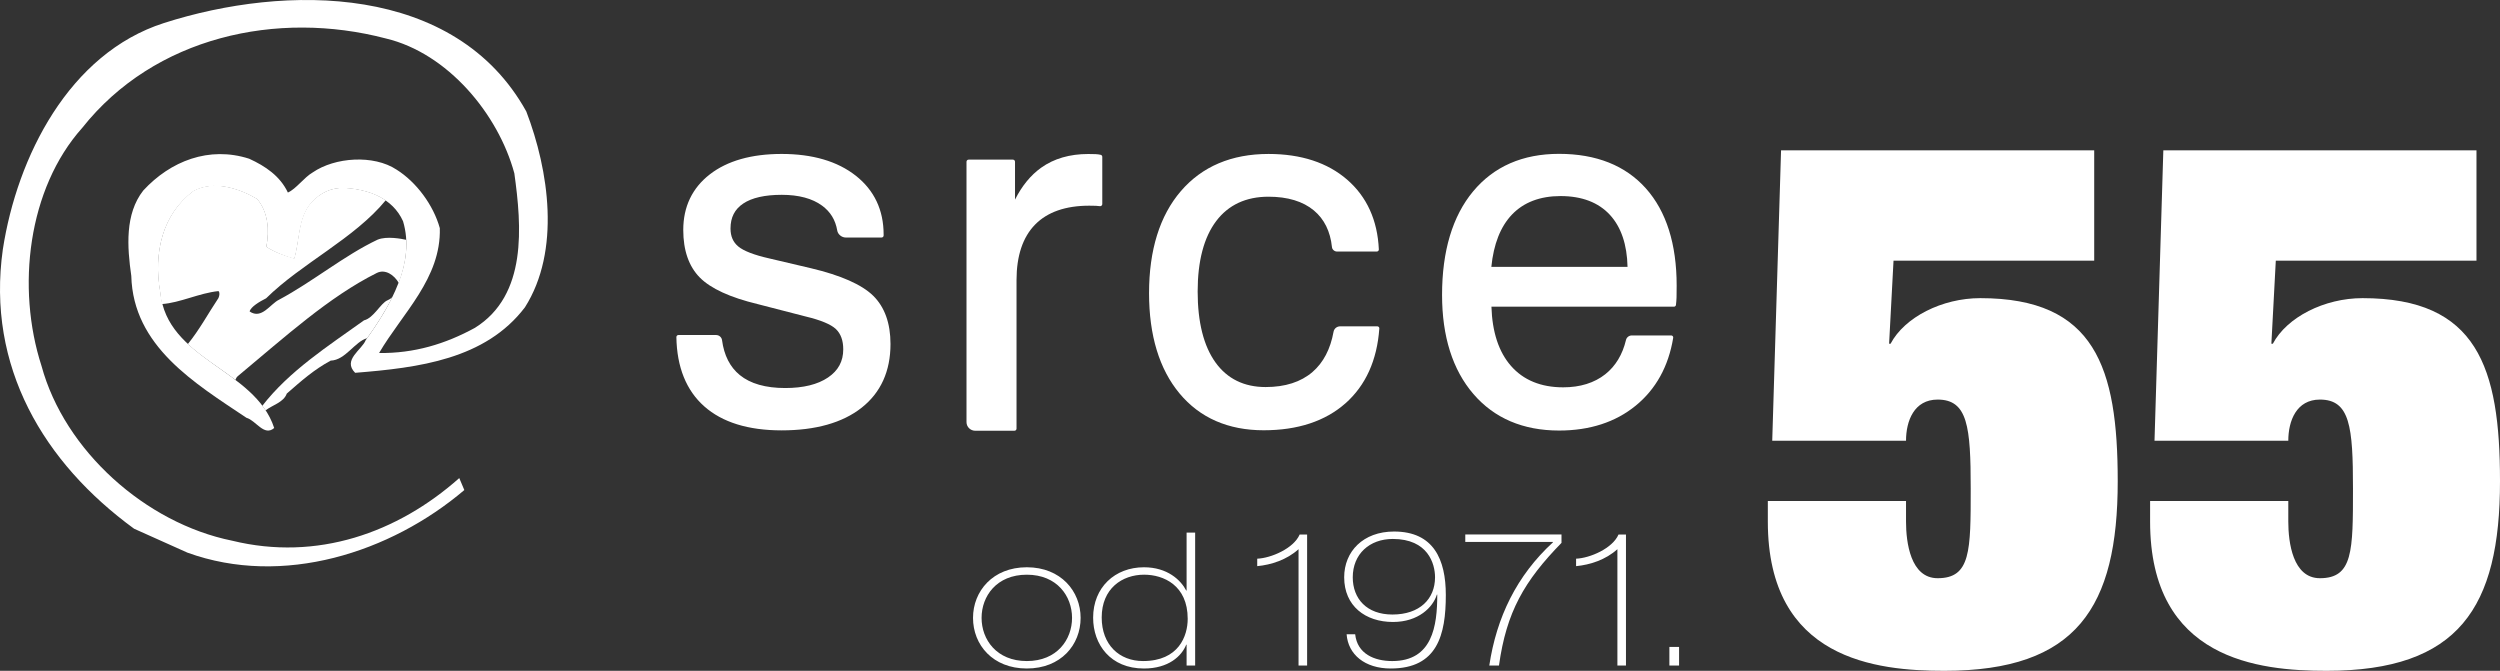 <?xml version="1.0" encoding="UTF-8"?>
<svg id="Layer_1" data-name="Layer 1" xmlns="http://www.w3.org/2000/svg" viewBox="0 0 275.68 73.972">
  <rect x="0" y="0" width="275.68" height="73.972" fill="#333333" stroke="none"/>
  <defs>
    <style>
      .cls-1 {
        fill: #fff;
      }
    </style>
  </defs>
  <g>
    <path class="cls-1" d="M196.4,16.581h34.532v12.161h-22.129l-.488,9.159h.164c1.539-2.918,5.673-5.024,9.888-5.024,12.645,0,15.159,7.618,15.159,20.183,0,13.942-4.539,20.912-19.13,20.912-7.458,0-19.454-1.213-19.454-16.453v-2.27h15.239v2.27c0,2.27.486,6.241,3.486,6.241,3.647,0,3.647-2.998,3.647-9.891,0-6.809-.324-9.807-3.647-9.807-2.594,0-3.486,2.35-3.486,4.539h-14.753l.973-32.02 0-0Z"/>
    <path class="cls-1" d="M238.554,16.581h34.532v12.161h-22.129l-.488,9.159h.164c1.539-2.918,5.673-5.024,9.888-5.024,12.645,0,15.159,7.618,15.159,20.183,0,13.942-4.539,20.912-19.13,20.912-7.458,0-19.454-1.213-19.454-16.453v-2.27h15.239v2.27c0,2.27.486,6.241,3.486,6.241,3.647,0,3.647-2.998,3.647-9.891,0-6.809-.324-9.807-3.647-9.807-2.594,0-3.486,2.35-3.486,4.539h-14.753l.973-32.02v-0Z"/>
  </g>
  <g>
    <path class="cls-1" d="M113.23,62.553c3.756,0,5.932,2.647,5.932,5.582,0,2.975-2.176,5.582-5.932,5.582-3.757,0-5.933-2.607-5.933-5.582,0-2.935,2.176-5.582,5.933-5.582ZM113.23,72.896c3.344,0,4.987-2.38,4.987-4.76,0-2.383-1.643-4.763-4.987-4.763-3.346,0-4.989,2.38-4.989,4.763,0,2.38,1.643,4.76,4.989,4.76Z"/>
    <path class="cls-1" d="M130.848,71.091h-.042c-.493,1.254-1.95,2.627-4.66,2.627-3.695,0-5.604-2.647-5.604-5.602,0-3.346,2.402-5.562,5.604-5.562,2.587,0,4.065,1.414,4.66,2.564h.042v-6.385h.943v14.658h-.943v-2.3ZM130.97,68.236c0-3.694-2.667-4.864-4.803-4.864-2.422,0-4.68,1.521-4.68,4.72,0,3.018,1.95,4.803,4.558,4.803,3.941,0,4.925-2.771,4.925-4.66Z"/>
    <path class="cls-1" d="M144.137,73.39h-.944v-12.829c-1.292,1.17-3.017,1.725-4.556,1.869v-.822c1.519-.06,4.023-1.13,4.68-2.667h.821s0,14.45,0,14.45Z"/>
    <path class="cls-1" d="M149.438,69.941c.226,2.156,2.114,2.955,4.085,2.955,4.434,0,4.967-3.857,4.967-7.327h-.042c-.431,1.397-2.031,3.018-4.844,3.018-3.039,0-5.378-1.765-5.378-4.927,0-2.851,2.094-5.047,5.502-5.047,4.372,0,5.706,3.099,5.706,6.996,0,4.396-.924,8.109-6.075,8.109-2.853,0-4.701-1.541-4.865-3.777h.944-0ZM158.245,63.66c0-1.498-.781-4.229-4.66-4.229-2.566,0-4.414,1.665-4.414,4.229,0,2.36,1.539,4.105,4.372,4.105,3.018,0,4.701-1.725,4.701-4.105h0Z"/>
    <path class="cls-1" d="M161.579,58.94h10.611v.923c-4.105,4.208-6.075,7.615-6.896,13.528h-1.068c.801-5.318,3.017-9.914,7.02-13.588v-.043h-9.667v-.819Z"/>
    <path class="cls-1" d="M179.298,73.39h-.944v-12.829c-1.292,1.17-3.017,1.725-4.556,1.869v-.822c1.519-.06,4.023-1.13,4.68-2.667h.821s0,14.45,0,14.45Z"/>
    <path class="cls-1" d="M184.087,71.338h1.068v2.052h-1.068v-2.052Z"/>
  </g>
  <g>
    <path class="cls-1" d="M44.02,31.29c-.003-.006-.006-.01-.009-.015-.001.003-.003.007-.004.012,0,0,.013.003.013.003Z"/>
    <path class="cls-1" d="M96.286,32.611c-1.253-1.229-3.557-2.249-6.849-3.03l-4.609-1.084c-1.669-.377-2.817-.821-3.415-1.316-.577-.48-.858-1.128-.858-1.983,0-1.218.457-2.118,1.397-2.748.955-.642,2.387-.966,4.257-.966,1.867,0,3.358.4,4.434,1.187.933.681,1.486,1.588,1.683,2.76.072.42.501.761.927.761h3.961c.125,0,.225-.1.225-.223v-.106c0-2.701-1.034-4.884-3.071-6.488-2.023-1.591-4.772-2.399-8.174-2.399-3.331,0-5.996.758-7.923,2.253-1.942,1.507-2.927,3.571-2.927,6.134,0,2.25.614,4.014,1.824,5.241,1.199,1.213,3.34,2.197,6.363,2.926l5.326,1.375c1.649.395,2.767.861,3.321,1.385.536.51.808,1.26.808,2.231,0,1.325-.548,2.341-1.676,3.106-1.14.773-2.728,1.163-4.722,1.163-2.161,0-3.847-.48-5.01-1.431-1.08-.88-1.736-2.174-1.958-3.848-.043-.325-.325-.566-.652-.566h-4.157c-.06,0-.118.023-.16.066-.043.044-.065.101-.065.162.054,3.309,1.088,5.88,3.077,7.641,1.98,1.755,4.846,2.645,8.518,2.645,3.754,0,6.723-.837,8.824-2.491,2.118-1.666,3.192-4.032,3.192-7.033,0-2.288-.643-4.08-1.911-5.324"/>
    <path class="cls-1" d="M121.369,17.07c-.184-.04-.367-.065-.546-.073-.17-.009-.445-.015-.823-.015-2.039,0-3.785.508-5.189,1.511-1.156.824-2.122,2.005-2.883,3.518v-4.176c0-.129-.106-.234-.238-.234h-4.873c-.132,0-.238.104-.238.234v28.713c0,.526.433.952.969.952h4.311c.131,0,.236-.104.236-.234v-16.38c0-2.673.689-4.732,2.046-6.119,1.356-1.384,3.364-2.086,5.971-2.086.329,0,.576.004.742.013.159.009.301.022.426.04.069.01.137-.009.189-.054.051-.044.082-.109.082-.176v-5.208c0-.107-.075-.204-.182-.226"/>
    <path class="cls-1" d="M152.04,36.056c-.043-.045-.101-.07-.163-.07h-4.099c-.353,0-.661.248-.724.595-.347,1.918-1.127,3.411-2.322,4.44-1.279,1.102-3.017,1.66-5.166,1.66-2.372,0-4.232-.909-5.524-2.703-1.31-1.815-1.974-4.45-1.974-7.832,0-3.362.69-5.978,2.049-7.774,1.345-1.779,3.284-2.681,5.762-2.681,2.115,0,3.8.511,5.009,1.519,1.141.953,1.811,2.313,1.99,4.046.028.266.282.482.549.482h4.396c.062,0,.119-.025.162-.069.043-.044.065-.103.062-.165-.144-3.214-1.317-5.8-3.491-7.689-2.168-1.883-5.088-2.838-8.678-2.838-4.074,0-7.325,1.379-9.662,4.098-2.328,2.708-3.509,6.496-3.509,11.257,0,4.653,1.131,8.372,3.362,11.054,2.24,2.694,5.363,4.061,9.281,4.061,3.748,0,6.78-.999,9.01-2.968,2.233-1.973,3.491-4.75,3.74-8.255.004-.063-.016-.123-.059-.169"/>
    <path class="cls-1" d="M164.453,29.432c.248-2.509,1.013-4.449,2.274-5.769,1.294-1.354,3.096-2.042,5.358-2.042,2.347,0,4.18.699,5.448,2.078,1.234,1.344,1.886,3.272,1.939,5.733h-15.018ZM181.499,20.779c-2.256-2.531-5.48-3.814-9.585-3.814-4.002,0-7.188,1.392-9.471,4.138-2.272,2.735-3.424,6.577-3.424,11.42,0,4.583,1.162,8.258,3.455,10.923,2.302,2.675,5.482,4.03,9.45,4.03,3.377,0,6.217-.921,8.444-2.739,2.23-1.818,3.623-4.337,4.139-7.488.012-.065-.007-.131-.05-.181-.043-.05-.104-.079-.17-.079h-4.342c-.303,0-.573.206-.643.499-.385,1.614-1.153,2.885-2.285,3.781-1.209.956-2.772,1.442-4.643,1.442-2.45,0-4.387-.796-5.758-2.365-1.344-1.535-2.067-3.731-2.152-6.527h20.125c.112,0,.207-.081.222-.191.034-.273.056-.557.065-.842.009-.282.013-.715.013-1.297,0-4.583-1.141-8.187-3.39-10.71"/>
    <path class="cls-1" d="M58.038,12.296c2.488,6.501,3.809,15.346-.153,21.593-4.368,5.739-11.715,6.662-18.724,7.221-1.422-1.422.762-2.54,1.169-3.606,2.742-3.81,5.484-8.54,4.114-13.11-1.169-2.591-3.861-3.505-6.451-3.657-1.473-.05-2.641.508-3.657,1.626-1.473,1.676-1.269,4.151-1.879,6.184-1.066-.306-2.133-.711-3.098-1.32.355-1.829.203-3.86-1.016-5.283-1.98-1.168-4.774-2.081-7.009-.862-3.403,2.54-4.418,6.755-3.657,11.123.711,7.516,10.427,8.441,12.56,14.992-1.118.965-1.995-.823-3.061-1.127-5.689-3.81-12.495-7.873-12.698-15.644-.457-3.199-.711-6.828,1.32-9.418,2.996-3.25,7.263-4.928,11.681-3.505,1.777.812,3.403,1.902,4.267,3.729.914-.405,1.777-1.663,2.742-2.222,2.438-1.676,6.705-1.98,9.243-.304,2.184,1.372,4.058,3.901,4.768,6.449.153,5.536-4.107,9.353-6.696,13.771,3.86.051,7.319-.997,10.569-2.776,5.79-3.606,5.157-11.2,4.345-17.041-1.777-6.551-7.357-13.243-14.164-14.867-11.987-3.149-25.513-.198-33.487,9.859-5.993,6.704-7.281,17.612-4.489,26.247,2.541,9.344,11.479,17.346,21.027,19.276,9.346,2.285,18.234-.864,25.04-6.906l.558,1.32c-8.127,6.906-20.011,10.716-30.524,6.906l-5.891-2.641C4.834,51.04-1.515,40.448.313,27.497,1.888,17.289,7.613,5.894,18.077,2.54,31.535-1.776,50.217-1.823,58.038,12.296"/>
    <path class="cls-1" d="M44.803,26.448c-.516-.116-2.156-.432-3.158-.023-3.675,1.736-7.146,4.633-10.872,6.624-.969.46-1.921,2.213-3.247,1.295.126-.511,1.103-1.091,1.818-1.448,3.91-3.86,9.695-6.557,13.19-10.807-1.294-.889-2.939-1.281-4.537-1.375-1.472-.05-2.686.527-3.703,1.645-1.473,1.676-1.241,4.105-1.852,6.137-1.066-.304-2.1-.671-3.065-1.281.355-1.829.198-3.864-1.021-5.288-1.98-1.168-4.797-2.096-7.031-.878-3.403,2.54-4.43,6.789-3.669,11.157.044.464.098.905.207,1.322,2.003-.138,4.098-1.21,6.226-1.429.159.128.126.479,0,.767-1.182,1.773-2.036,3.406-3.377,5.076,1.563,1.45,3.502,2.626,5.244,3.953.056-.167.153-.326.275-.423,5.155-4.287,10.045-8.741,15.314-11.37.949-.474,1.931.238,2.424,1.091.586-1.545.917-3.155.836-4.744"/>
    <path class="cls-1" d="M42.737,33.11c-.768.319-1.523,1.958-2.595,2.213-4.01,2.873-8.208,5.556-11.214,9.421.125.165.248.336.361.51.69-.564,1.992-.872,2.335-1.852,1.582-1.379,2.954-2.616,4.843-3.637,1.632-.05,2.659-2.112,4.02-2.473,1.002-1.403,1.992-2.93,2.773-4.519-.142.129-.32.254-.523.338"/>
  </g>
</svg>
